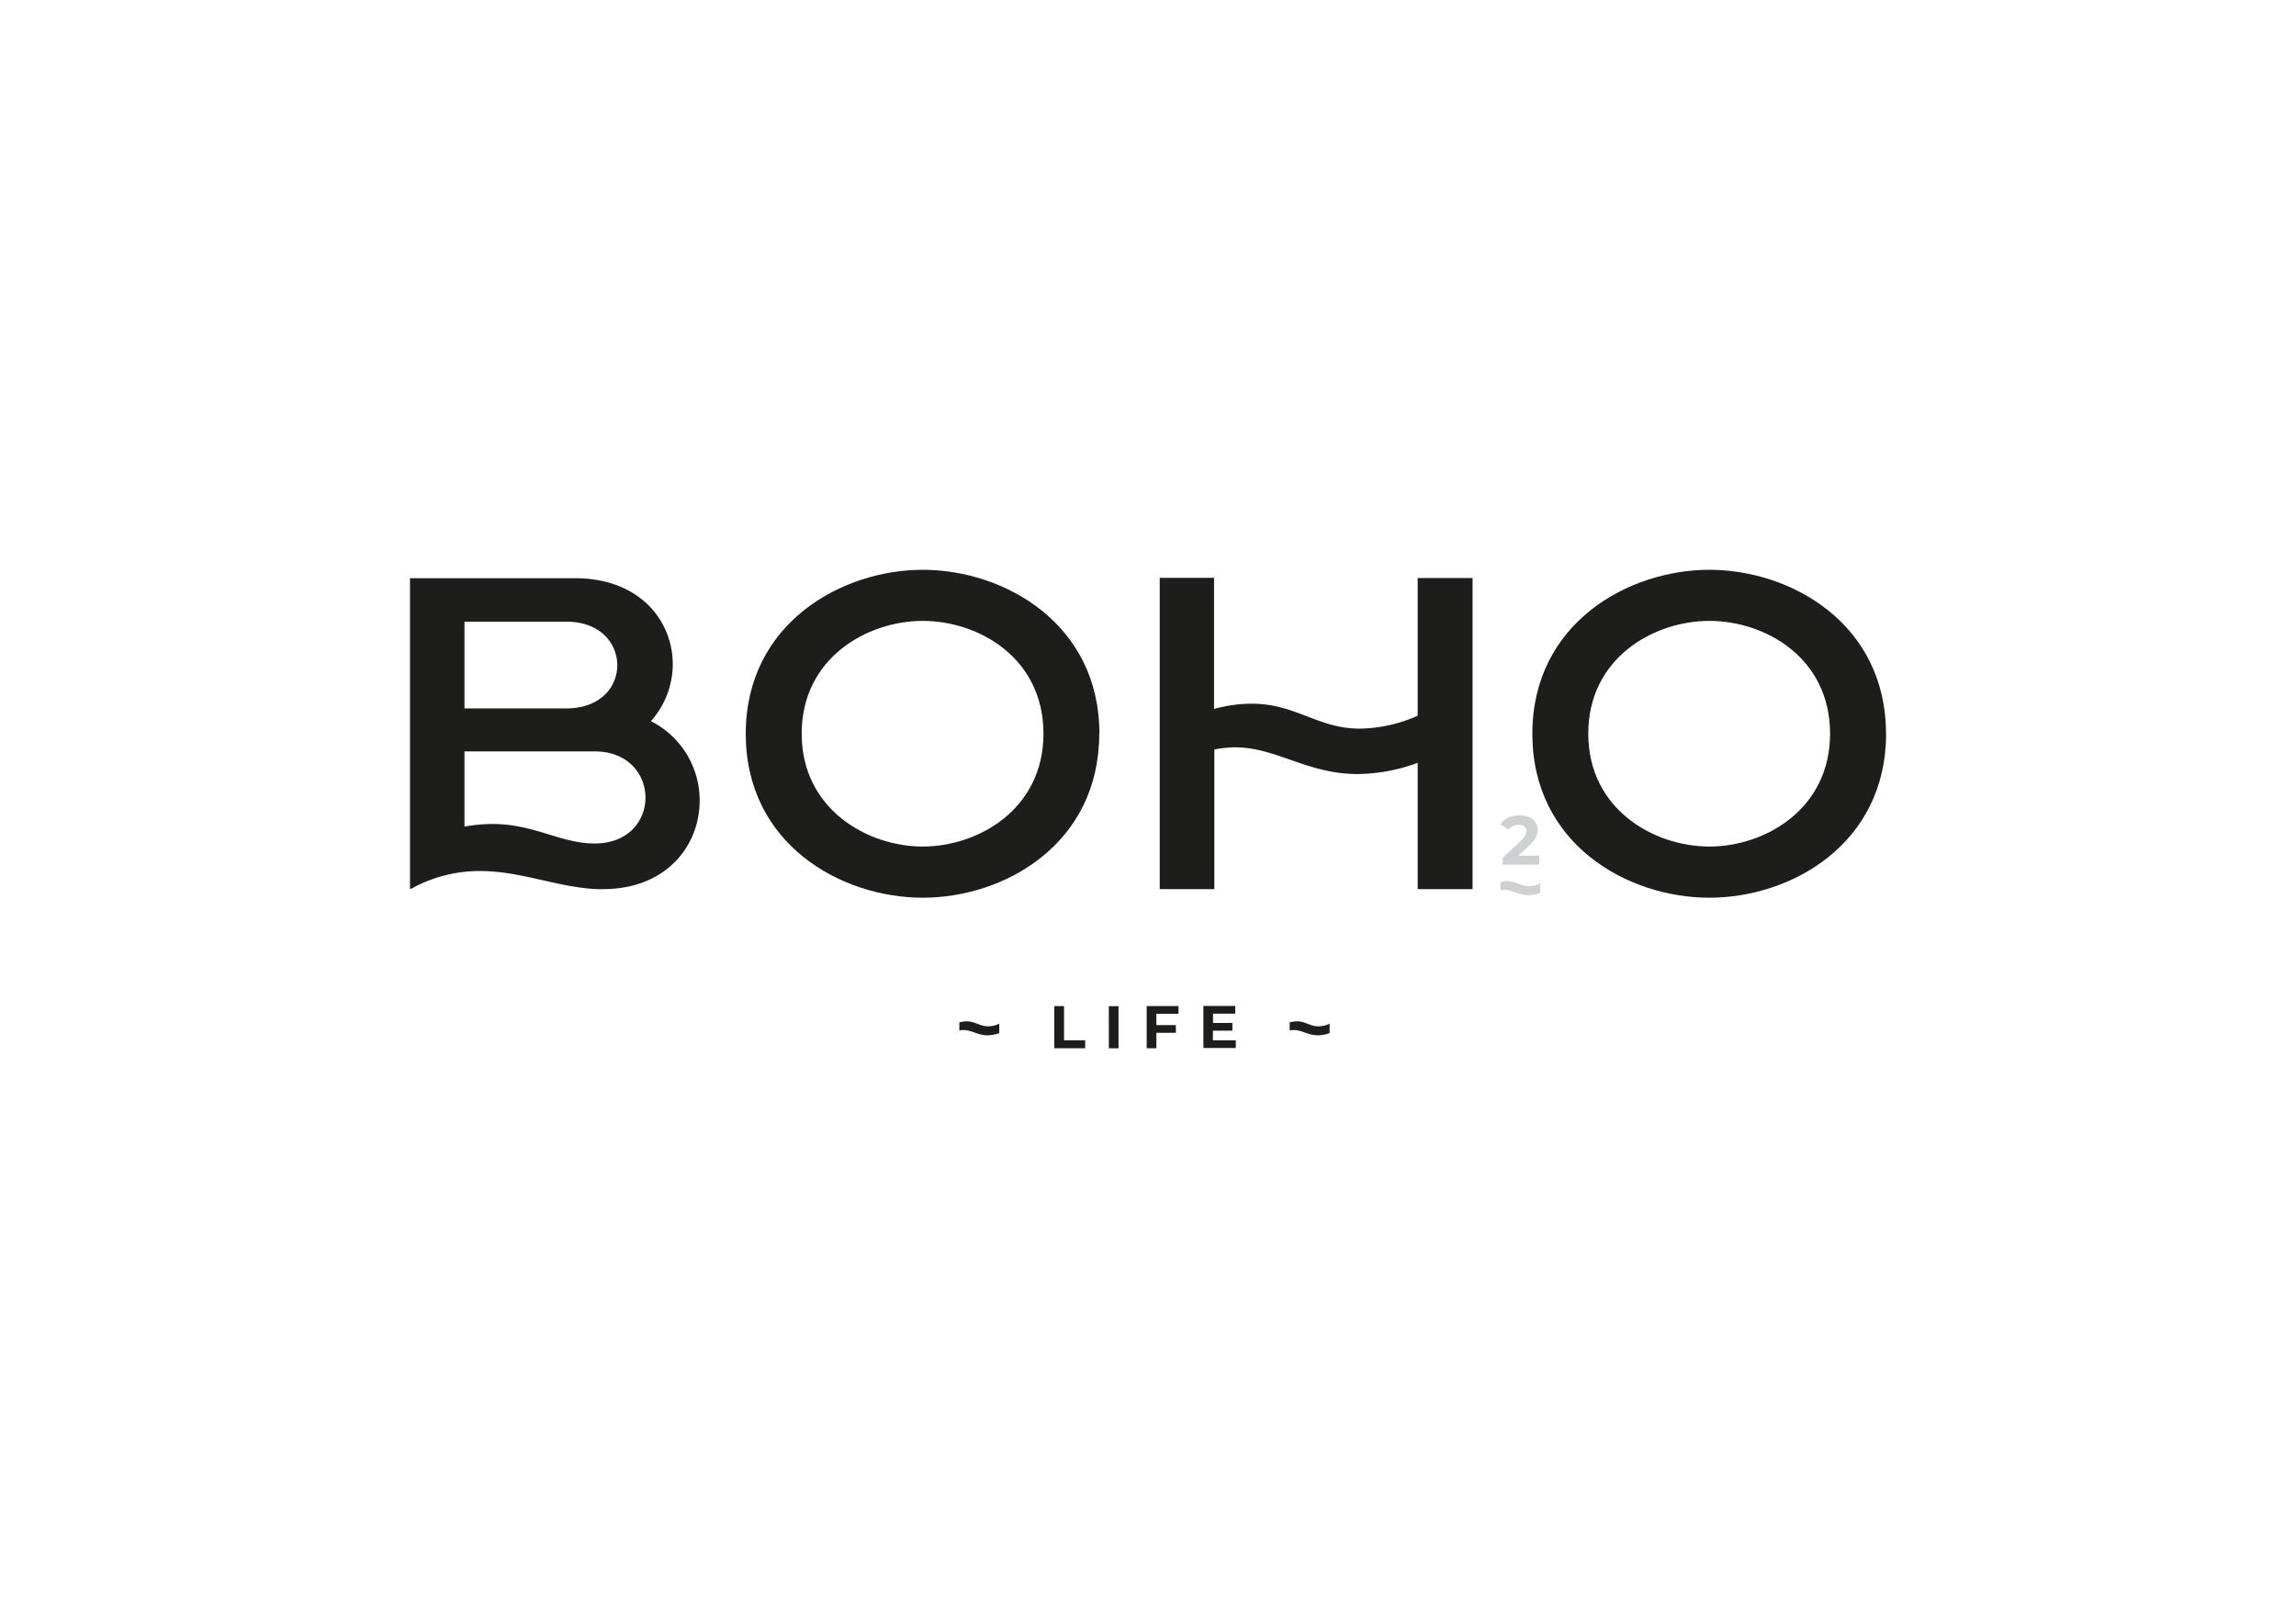<svg id="Vrstva_1" data-name="Vrstva 1" xmlns="http://www.w3.org/2000/svg" viewBox="0 0 595.28 419.53"><defs><style>.cls-1{fill:#1d1d1b;}.cls-2{fill:#cfd0d1;}</style></defs><title>logo</title><path class="cls-1" d="M335.43,267.09a5.79,5.79,0,0,0-1.06.11v-2.09a7.58,7.58,0,0,1,1.9-.27c2.25,0,3.39,1.29,5.52,1.29a7,7,0,0,0,2.93-.68v2.44a9.21,9.21,0,0,1-3,.57c-2.59,0-4.15-1.37-6.28-1.37Z"/><path class="cls-1" d="M249.79,267.09a5.79,5.79,0,0,0-1.06.11v-2.09a7.58,7.58,0,0,1,1.9-.27c2.25,0,3.39,1.29,5.52,1.29a7,7,0,0,0,2.93-.68v2.44a9.21,9.21,0,0,1-3,.57c-2.59,0-4.15-1.37-6.29-1.37Z"/><path class="cls-1" d="M314.46,269.75h5.94v2H312V260.84h8.26v2h-5.75Zm-.19-4.49h5.25v2h-5.25Zm-14.46,6.55H297.3V260.88h8.25v2h-5.74Zm-.19-6h5.25v2h-5.25Zm-12.14-4.91H290v10.93h-2.51Zm-14.13,10.93V260.88h2.52v8.87h5.48v2.06h-8Z"/><path class="cls-2" d="M394,211.4a6.82,6.82,0,0,0-3,.65,5,5,0,0,0-2,1.71l2.12,1.37a2.77,2.77,0,0,1,1.15-.95,3.84,3.84,0,0,1,1.48-.31,2.45,2.45,0,0,1,1.49.42,1.39,1.39,0,0,1,.53,1.14l-.11.65-.35.76a4.35,4.35,0,0,1-.84,1l-4.87,4.6v1.79h9.48v-2.36h-5.42l2.91-2.74a8.55,8.55,0,0,0,1.33-1.49,4.6,4.6,0,0,0,.61-1.25,4.25,4.25,0,0,0,.15-1.22,3.35,3.35,0,0,0-.61-2,3.48,3.48,0,0,0-1.63-1.29,5.84,5.84,0,0,0-2.44-.46m-4.38,12.79h0l0,.11Z"/><path class="cls-1" d="M120.42,194.84h33.72c8.8,0,13.21,6,13.21,12s-4.41,11.88-13.21,11.88-15.53-5.06-26.53-5.06a42.83,42.83,0,0,0-7.19.68Zm0-33.64h26.42c8.79,0,13.2,5.63,13.2,11.3s-4.41,11.19-13.2,11.19H120.42V161.2Zm35.93,69.35c16.56,0,25.05-11.42,25.05-22.92A23,23,0,0,0,168.76,187a22.27,22.27,0,0,0,5.67-14.73c0-11.19-8.45-22.34-25.39-22.34H106.3v80.65l.91-.45a36.46,36.46,0,0,1,17.28-4.27c11.23,0,21.09,4.72,31.86,4.72Z"/><path class="cls-1" d="M270.54,190.24c0,19.6-16.94,29.27-31.29,29.27s-31.4-9.67-31.4-29.27S224.79,161,239.25,161s31.29,9.55,31.29,29.27m14.5,0c0-28.59-24.67-42.52-45.79-42.52s-45.9,13.93-45.9,42.52,24.66,42.51,45.9,42.51S285,218.82,285,190.24"/><path class="cls-1" d="M300.72,230.55h14.12v-36.2a29.4,29.4,0,0,1,5.33-.57c10.77,0,18.65,6.93,31.86,6.93a46.44,46.44,0,0,0,15.53-2.9v32.74h14.23V149.89H367.56v35.7a38.22,38.22,0,0,1-15,3.35c-10.89,0-16.56-6.47-28.05-6.47a36.72,36.72,0,0,0-9.75,1.37v-34H300.68v80.65Z"/><path class="cls-1" d="M474.48,190.24c0,19.6-16.9,29.27-31.29,29.27s-31.4-9.67-31.4-29.27S428.72,161,443.19,161s31.29,9.55,31.29,29.27m14.5,0c0-28.59-24.67-42.52-45.79-42.52s-45.9,13.93-45.9,42.52,24.66,42.51,45.9,42.51S489,218.82,489,190.24"/><path class="cls-2" d="M390.93,228.49a7.58,7.58,0,0,0-1.9.27v2.09a5.58,5.58,0,0,1,1-.11c2.12,0,3.68,1.37,6.26,1.37a9.22,9.22,0,0,0,3.05-.57V229.1a7,7,0,0,1-2.93.68c-2.13,0-3.28-1.29-5.52-1.29"/></svg>